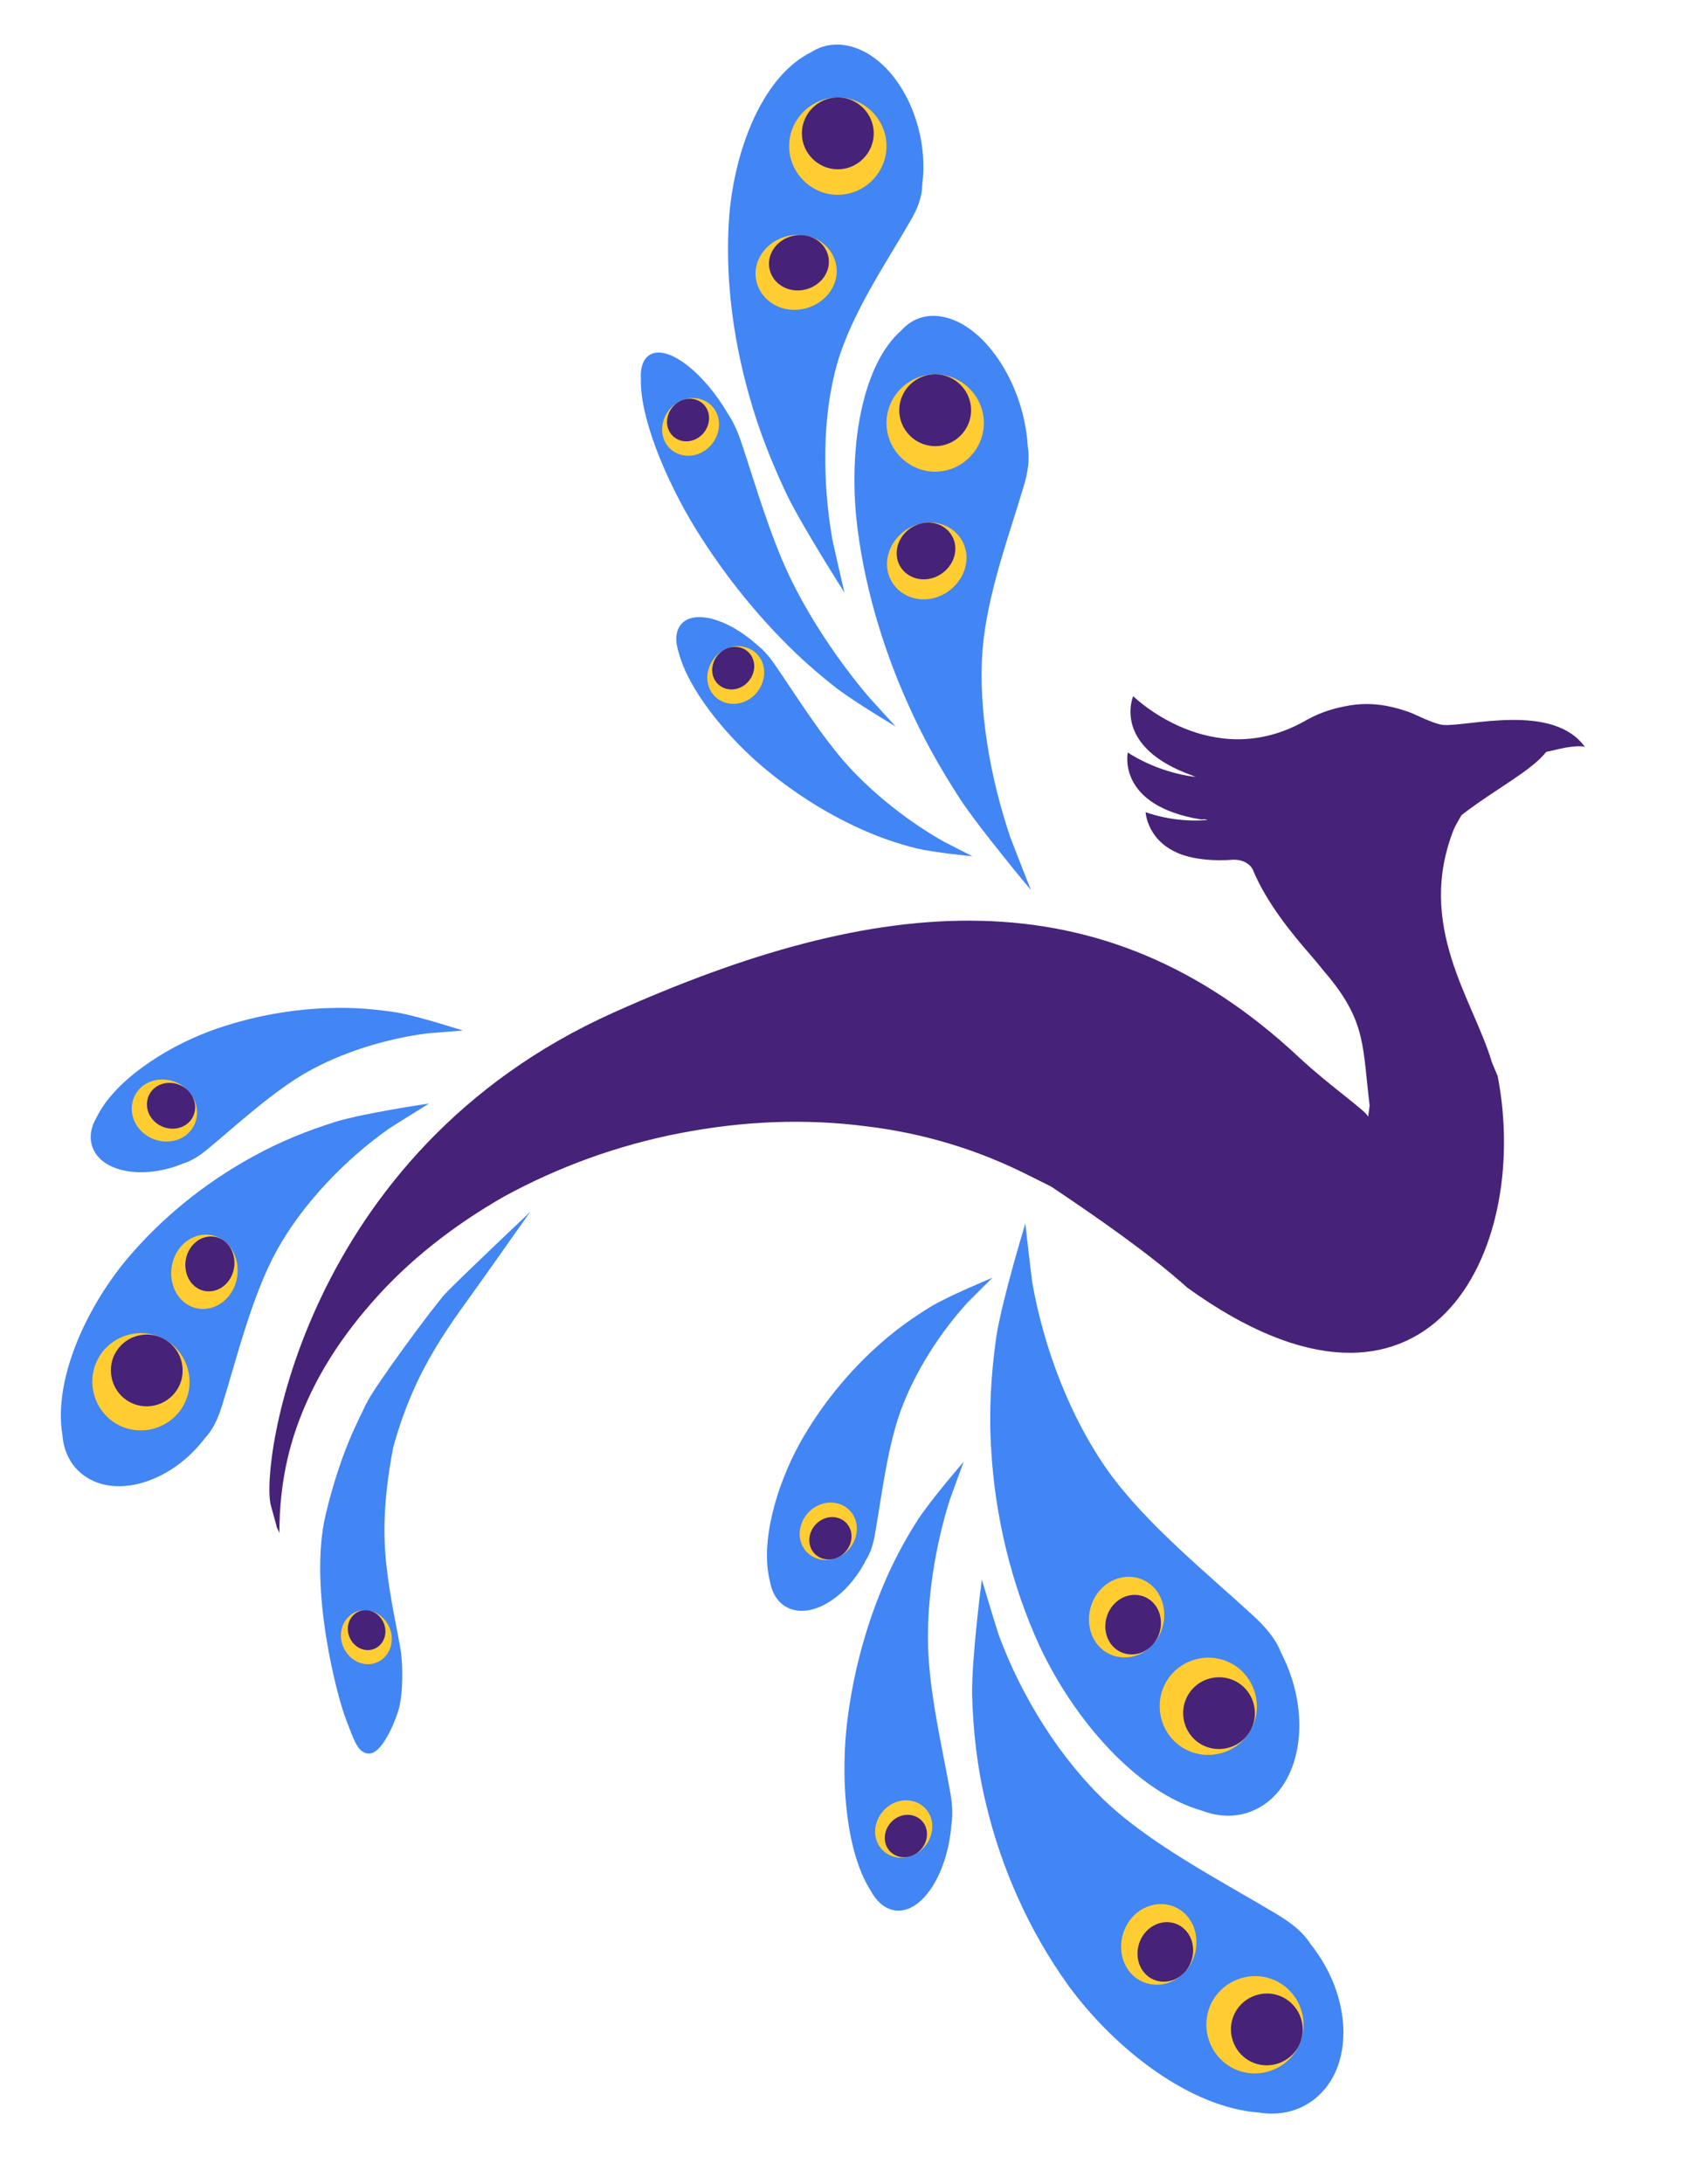 <?xml version="1.0" encoding="UTF-8"?> <svg xmlns="http://www.w3.org/2000/svg" width="330" height="426" viewBox="0 0 330 426" fill="none"><path d="M249.999 322.345L250.088 322.519C255.898 333.845 254.242 347.027 246.485 352.098C242.848 354.476 238.592 354.698 234.559 353.147C221.879 349.57 209.63 335.473 202.875 321.042C197.282 308.876 194.17 295.554 193.439 282.769C192.946 275.18 193.416 267.893 194.429 260.716C195.562 253.459 200.095 238.629 200.095 238.629C200.095 238.629 201.093 247.517 201.438 250.083C203.707 263.026 208.899 276.618 216.374 287.088C223.67 297.209 235.586 306.87 244.164 314.758C247.164 317.45 248.99 319.747 249.999 322.345Z" fill="#4285F4"></path><path d="M200.563 86.964L200.551 86.788C199.786 75.325 192.819 64.305 184.999 62.029C181.333 60.962 178.163 61.941 175.931 64.404C168.344 71.015 165.675 86.666 167.117 101.093C168.406 113.227 171.994 125.684 177.064 137.016C180.03 143.759 183.56 149.975 187.434 155.944C191.429 161.949 201.194 173.61 201.194 173.61C201.194 173.61 198.023 165.597 197.149 163.268C193.12 151.374 190.916 138.109 191.728 126.932C192.563 116.108 196.934 104.411 199.673 95.179C200.66 92.007 200.972 89.504 200.563 86.964Z" fill="#4285F4"></path><path d="M39.968 280.522L39.872 280.647C33.626 288.794 23.448 292.143 17.072 288.242C14.083 286.413 12.45 283.389 12.187 279.914C10.412 269.437 16.452 255.64 24.634 245.731C31.567 237.451 40.201 230.58 49.265 225.629C54.624 222.648 60.098 220.472 65.678 218.73C71.357 217.049 83.731 215.227 83.731 215.227C83.731 215.227 77.599 219.026 75.848 220.164C67.2 226.29 59.089 234.77 54.042 243.835C49.188 252.649 46.265 264.671 43.481 273.648C42.556 276.765 41.513 278.889 39.968 280.522Z" fill="#4285F4"></path><path d="M78.105 321.306C78.704 324.727 78.586 329.726 78.043 332.407C77.5 335.089 74.804 341.64 72.305 341.978C69.805 342.317 68.979 339.041 67.469 335.204C65.959 331.367 60.106 309.897 63.557 295.392C66.475 283.217 69.868 277.183 71.475 273.781C73.082 270.379 84.654 254.747 86.884 252.338C89.115 249.928 103.471 236.357 103.471 236.357C103.471 236.357 97.252 245.133 94.941 248.423C88.209 258.007 81.162 266.207 76.735 282.299C74.522 293.821 74.857 300.894 75.552 306.542C76.247 312.189 77.506 317.885 78.105 321.306Z" fill="#4285F4"></path><path d="M255.811 379.243L255.93 379.394C263.674 389.203 264.266 402.263 257.37 408.678C254.137 411.686 249.917 412.732 245.618 412.02C232.322 411.039 217.663 399.809 208.443 387.184C200.773 376.52 195.388 364.254 192.476 352.043C190.688 344.807 189.915 337.674 189.704 330.541C189.601 323.308 191.606 308.094 191.606 308.094C191.606 308.094 194.121 316.487 194.904 318.899C199.381 330.962 206.893 343.082 216.157 351.739C225.183 360.095 238.753 367.104 248.68 373.051C252.14 375.067 254.359 376.929 255.811 379.243Z" fill="#4285F4"></path><path d="M179.985 35.919L180.005 35.755C181.3 25.079 176.009 13.545 168.222 9.862C164.572 8.135 161.068 8.388 158.276 10.193C149.108 14.713 143.443 28.533 142.316 42.067C141.448 53.466 142.931 65.63 146.176 77.064C148.053 83.857 150.619 90.281 153.59 96.549C156.682 102.875 164.791 115.568 164.791 115.568C164.791 115.568 162.931 107.568 162.44 105.251C160.39 93.514 160.506 80.891 163.403 70.799C166.26 61.035 172.986 51.191 177.548 43.277C179.164 40.567 179.949 38.334 179.985 35.919Z" fill="#4285F4"></path><path d="M185.677 355.784L185.666 355.926C184.927 365.123 180.347 372.555 175.437 372.646C173.136 372.688 171.19 371.17 169.86 368.651C165.301 361.529 164.003 348.13 165.23 336.663C166.31 327.035 168.825 317.663 172.234 309.547C174.232 304.706 176.567 300.424 179.11 296.421C181.729 292.416 188.062 285.094 188.062 285.094C188.062 285.094 185.909 290.926 185.312 292.633C182.536 301.444 180.862 311.789 181.109 321.11C181.379 330.148 183.825 340.7 185.314 348.868C185.853 351.683 185.99 353.8 185.677 355.784Z" fill="#4285F4"></path><path d="M142.119 80.811L142.048 80.691C137.488 72.887 130.928 67.68 127.344 68.954C125.665 69.552 124.925 71.411 125.068 73.97C124.895 81.428 129.824 93.451 135.731 103.097C140.726 111.182 146.645 118.647 152.66 124.774C156.221 128.438 159.782 131.522 163.37 134.306C167.014 137.07 174.792 141.699 174.792 141.699C174.792 141.699 170.683 137.215 169.505 135.894C163.644 128.988 157.906 120.442 154.003 112.259C150.241 104.316 147.386 94.455 144.885 86.933C144.041 84.333 143.213 82.452 142.119 80.811Z" fill="#4285F4"></path><path d="M168.976 304.311L168.92 304.419C165.31 311.425 158.712 315.56 154.148 313.751C152.008 312.903 150.693 310.955 150.266 308.449C148.32 301.059 151.385 289.944 156.17 281.326C160.232 274.11 165.538 267.647 171.272 262.52C174.658 259.449 178.179 256.951 181.803 254.752C185.498 252.582 193.68 249.205 193.68 249.205C193.68 249.205 189.834 253.002 188.739 254.126C183.37 260.045 178.53 267.603 175.792 275.084C173.164 282.349 172.066 291.648 170.841 298.691C170.444 301.129 169.896 302.859 168.976 304.311Z" fill="#4285F4"></path><path d="M147.807 125.834L147.72 125.756C142.046 120.652 135.474 118.871 132.97 121.704C131.797 123.032 131.701 125.092 132.49 127.39C134.321 134.361 141.4 143.193 148.627 149.377C154.719 154.539 161.379 158.703 167.763 161.585C171.552 163.325 175.187 164.53 178.765 165.445C182.383 166.315 189.768 166.999 189.768 166.999C189.768 166.999 185.329 164.754 184.047 164.077C177.579 160.404 170.777 155.159 165.524 149.401C160.447 143.8 155.582 136.007 151.615 130.213C150.26 128.2 149.108 126.845 147.807 125.834Z" fill="#4285F4"></path><path d="M35.784 226.912L35.672 226.958C28.38 229.947 20.676 228.814 18.376 224.476C17.297 222.443 17.561 220.107 18.861 217.924C22.175 211.037 31.719 204.567 40.95 201.113C48.723 198.257 56.954 196.78 64.643 196.599C69.213 196.459 73.513 196.841 77.697 197.519C81.917 198.265 90.335 201.003 90.335 201.003C90.335 201.003 84.944 201.398 83.382 201.543C75.455 202.564 66.87 205.176 59.933 209.092C53.22 212.916 46.351 219.28 40.85 223.845C38.966 225.443 37.427 226.404 35.784 226.912Z" fill="#4285F4"></path><path d="M291.137 207.171C287.566 195.048 276.17 180.572 283.765 161.611C284.206 160.713 284.745 159.795 285.204 158.994C291.43 154.13 298.888 150.349 301.754 146.643C302.938 146.414 304.103 146.087 305.288 145.858C305.781 145.763 308.958 145.251 309.367 145.782C303.15 136.915 286.283 141.802 281.596 141.386C279.824 141.22 275.958 139.221 275.191 138.963C270.789 137.373 266.793 136.823 262.273 137.798C259.609 138.313 257.02 139.22 254.447 140.734C236.319 150.747 221.143 135.781 221.143 135.781C221.143 135.781 216.81 145.669 232.846 151.316C232.983 151.493 233.161 151.357 233.298 151.534C225.541 150.592 220.092 146.764 220.092 146.764C220.092 146.764 217.805 157.172 234.495 159.845C234.988 159.75 235.303 159.791 235.637 159.93C228.893 160.521 223.569 158.397 223.569 158.397C223.569 158.397 223.818 164.451 231.032 166.82C233.43 167.577 236.58 167.985 240.819 167.674C242.454 167.663 244.143 168.456 244.644 169.986C247.257 176.091 251.843 181.815 256.043 186.597C257.098 187.817 258.19 189.233 259.245 190.453C266.605 199.404 265.897 204.219 267.287 215.646L266.994 217.838C266.786 216.759 259.728 212.021 253.487 206.21C214.75 169.967 171.282 174.389 119.752 197.48C59.091 224.662 50.746 285.841 52.856 293.598C54.967 301.355 53.702 296.384 53.929 297.56C54.024 298.05 54.434 298.581 54.529 299.072C54.519 292.666 55.337 286.305 57.376 279.91C60.385 270.583 65.495 262.069 72.632 253.978C79.671 245.906 88.473 239.018 98.429 233.331C108.898 227.646 120.36 223.397 132.694 221.013C145.029 218.629 157.112 218.125 169.082 219.676C180.717 221.088 191.076 224.374 200.714 229.224C202.069 229.877 203.325 230.55 204.68 231.203C205.013 231.342 205.013 231.342 205.366 231.579C213.6 237.107 224.224 244.41 231.66 251.108C278.652 285.045 298.911 244.213 292.279 209.9" fill="#462279"></path><path d="M154 28.498C154 33.699 158.298 37.996 163.501 37.996C168.703 37.996 173.001 33.699 173.001 28.498C173.001 23.297 168.703 19 163.501 19C158.298 19 154 23.297 154 28.498Z" fill="#FFCD31"></path><path d="M173 82.498C173 87.699 177.298 91.996 182.501 91.996C187.703 91.996 192.001 87.699 192.001 82.498C192.001 77.297 187.703 73 182.501 73C177.298 73 173 77.297 173 82.498Z" fill="#FFCD31"></path><path d="M19.054 265.149C16.673 269.773 18.527 275.561 23.152 277.942C27.778 280.324 33.566 278.472 35.947 273.847C38.328 269.223 36.474 263.436 31.849 261.054C27.223 258.672 21.435 260.524 19.054 265.149Z" fill="#FFCD31"></path><path d="M170.513 26.011C170.513 22.166 167.346 19 163.501 19C159.655 19 156.488 22.166 156.488 26.011C156.488 29.855 159.655 33.021 163.501 33.021C167.346 33.021 170.513 29.855 170.513 26.011Z" fill="#462279"></path><path d="M189.513 80.01C189.513 76.166 186.346 73 182.501 73C178.655 73 175.488 76.166 175.488 80.01C175.488 83.855 178.655 87.021 182.501 87.021C186.346 87.021 189.513 83.855 189.513 80.01Z" fill="#462279"></path><path d="M34.874 270.497C36.634 267.079 35.268 262.814 31.849 261.054C28.43 259.293 24.165 260.658 22.405 264.076C20.645 267.494 22.011 271.759 25.43 273.519C28.849 275.28 33.114 273.915 34.874 270.497Z" fill="#462279"></path><path d="M240.897 324.779C236.509 321.986 230.577 323.304 227.783 327.693C224.989 332.082 226.305 338.015 230.693 340.808C235.08 343.601 241.013 342.283 243.807 337.894C246.601 333.506 245.284 327.573 240.897 324.779Z" fill="#FFCD31"></path><path d="M234.127 340.045C237.37 342.11 241.742 341.138 243.807 337.895C245.872 334.651 244.902 330.279 241.659 328.214C238.416 326.15 234.045 327.121 231.979 330.365C229.914 333.609 230.884 337.98 234.127 340.045Z" fill="#462279"></path><path d="M248.375 386.064C243.533 384.165 237.964 386.599 236.065 391.443C234.166 396.286 236.598 401.856 241.441 403.754C246.283 405.652 251.852 403.219 253.751 398.375C255.65 393.531 253.218 387.962 248.375 386.064Z" fill="#FFCD31"></path><path d="M244.665 402.345C248.244 403.748 252.347 401.956 253.751 398.375C255.154 394.795 253.362 390.691 249.783 389.288C246.204 387.885 242.1 389.678 240.697 393.258C239.294 396.838 241.086 400.942 244.665 402.345Z" fill="#462279"></path><path d="M181.714 354.659C180.837 351.805 177.691 350.384 174.761 351.519C171.83 352.654 170.134 355.949 171.012 358.804C171.889 361.658 175.035 363.079 177.965 361.944C180.896 360.809 182.592 357.513 181.714 354.659Z" fill="#FFCD31"></path><path d="M172.833 359.626C173.481 361.736 175.799 362.782 177.965 361.944C180.131 361.105 181.381 358.677 180.732 356.567C180.084 354.457 177.766 353.41 175.6 354.249C173.434 355.088 172.184 357.516 172.833 359.626Z" fill="#462279"></path><path d="M231.666 373.696C228.997 370.621 224.292 370.586 221.264 373.617C218.237 376.649 217.94 381.693 220.609 384.767C223.278 387.842 227.983 387.877 231.011 384.846C234.038 381.814 234.335 376.77 231.666 373.696Z" fill="#FFCD31"></path><path d="M223.333 384.788C225.306 387.061 228.773 387.087 231.011 384.846C233.248 382.606 233.467 378.889 231.494 376.616C229.522 374.344 226.054 374.318 223.817 376.558C221.579 378.799 221.361 382.516 223.333 384.788Z" fill="#462279"></path><path d="M225.386 309.866C222.718 306.791 218.012 306.755 214.985 309.787C211.957 312.819 211.661 317.863 214.33 320.937C216.998 324.012 221.704 324.047 224.731 321.016C227.759 317.984 228.055 312.94 225.386 309.866Z" fill="#FFCD31"></path><path d="M217.054 320.958C219.026 323.231 222.494 323.257 224.731 321.016C226.969 318.775 227.187 315.059 225.215 312.786C223.242 310.514 219.775 310.487 217.537 312.728C215.3 314.969 215.081 318.686 217.054 320.958Z" fill="#462279"></path><path d="M173.119 110.55C173.429 114.609 177.186 117.443 181.423 116.814C185.661 116.185 188.906 112.312 188.597 108.252C188.287 104.193 184.53 101.359 180.292 101.988C176.055 102.617 172.809 106.49 173.119 110.55Z" fill="#FFCD31"></path><path d="M186.422 106.612C186.193 103.611 183.425 101.523 180.293 101.988C177.16 102.453 174.769 105.307 174.998 108.307C175.227 111.308 177.995 113.396 181.127 112.931C184.26 112.466 186.651 109.612 186.422 106.612Z" fill="#462279"></path><path d="M147.717 51.467C146.578 55.375 149.097 59.35 153.285 60.253C157.473 61.156 161.874 58.674 163.013 54.765C164.152 50.857 161.634 46.882 157.446 45.978C153.258 45.075 148.857 47.558 147.717 51.467Z" fill="#FFCD31"></path><path d="M161.555 52.464C162.397 49.575 160.541 46.646 157.446 45.978C154.35 45.311 151.108 47.14 150.266 50.029C149.423 52.918 151.279 55.847 154.375 56.514C157.47 57.182 160.713 55.353 161.555 52.464Z" fill="#462279"></path><path d="M34.817 243.746C32.591 246.952 33.051 251.547 35.832 253.904C38.614 256.261 42.75 255.559 44.975 252.353C47.201 249.146 46.741 244.551 43.96 242.194C41.178 239.837 37.042 240.539 34.817 243.746Z" fill="#FFCD31"></path><path d="M44.71 249.692C46.355 247.322 46.016 243.936 43.96 242.194C41.904 240.452 38.857 240.969 37.212 243.339C35.567 245.709 35.905 249.095 37.961 250.837C40.017 252.579 43.065 252.061 44.71 249.692Z" fill="#462279"></path><path d="M28.039 211.667C25.331 213.602 24.923 217.43 27.138 220.129C29.352 222.828 33.419 223.459 36.127 221.524C38.834 219.589 39.242 215.761 37.028 213.062C34.814 210.363 30.747 209.732 28.039 211.667Z" fill="#FFCD31"></path><path d="M36.363 219.308C38.364 217.878 38.665 215.057 37.028 213.062C35.392 211.067 32.395 210.602 30.394 212.032C28.392 213.462 28.092 216.283 29.728 218.278C31.365 220.273 34.361 220.738 36.363 219.308Z" fill="#462279"></path><path d="M166.988 296.588C166.111 293.733 162.965 292.313 160.035 293.448C157.104 294.583 155.408 297.878 156.286 300.733C157.163 303.587 160.309 305.008 163.239 303.873C166.17 302.738 167.866 299.442 166.988 296.588Z" fill="#FFCD31"></path><path d="M158.107 301.555C158.755 303.665 161.073 304.711 163.239 303.873C165.405 303.034 166.655 300.606 166.006 298.496C165.358 296.386 163.04 295.339 160.874 296.178C158.708 297.017 157.458 299.445 158.107 301.555Z" fill="#462279"></path><path d="M129.538 85.627C130.571 88.429 133.789 89.675 136.653 88.381C139.517 87.087 141.03 83.704 139.997 80.902C138.965 78.1 135.746 76.854 132.882 78.147C130.018 79.441 128.505 82.825 129.538 85.627Z" fill="#FFCD31"></path><path d="M138.134 80.18C137.371 78.109 134.999 77.191 132.882 78.148C130.765 79.104 129.651 81.597 130.414 83.668C131.177 85.739 133.549 86.657 135.666 85.701C137.782 84.745 138.897 82.251 138.134 80.18Z" fill="#462279"></path><path d="M138.351 134.018C139.384 136.82 142.603 138.066 145.467 136.772C148.33 135.478 149.843 132.095 148.811 129.293C147.778 126.491 144.559 125.245 141.695 126.539C138.831 127.832 137.319 131.216 138.351 134.018Z" fill="#FFCD31"></path><path d="M146.947 128.572C146.184 126.501 143.812 125.582 141.695 126.539C139.579 127.495 138.464 129.988 139.227 132.059C139.99 134.13 142.362 135.048 144.479 134.092C146.596 133.136 147.71 130.643 146.947 128.572Z" fill="#462279"></path><path d="M66.532 318.77C66.425 321.646 68.584 324.268 71.302 324.565C74.02 324.862 76.354 322.732 76.46 319.856C76.566 316.98 74.408 314.359 71.69 314.061C68.971 313.764 66.638 315.894 66.532 318.77Z" fill="#FFCD31"></path><path d="M75.211 318.338C75.289 316.213 73.699 314.281 71.69 314.062C69.68 313.842 67.961 315.411 67.882 317.537C67.804 319.663 69.394 321.594 71.403 321.814C73.413 322.034 75.132 320.464 75.211 318.338Z" fill="#462279"></path></svg> 